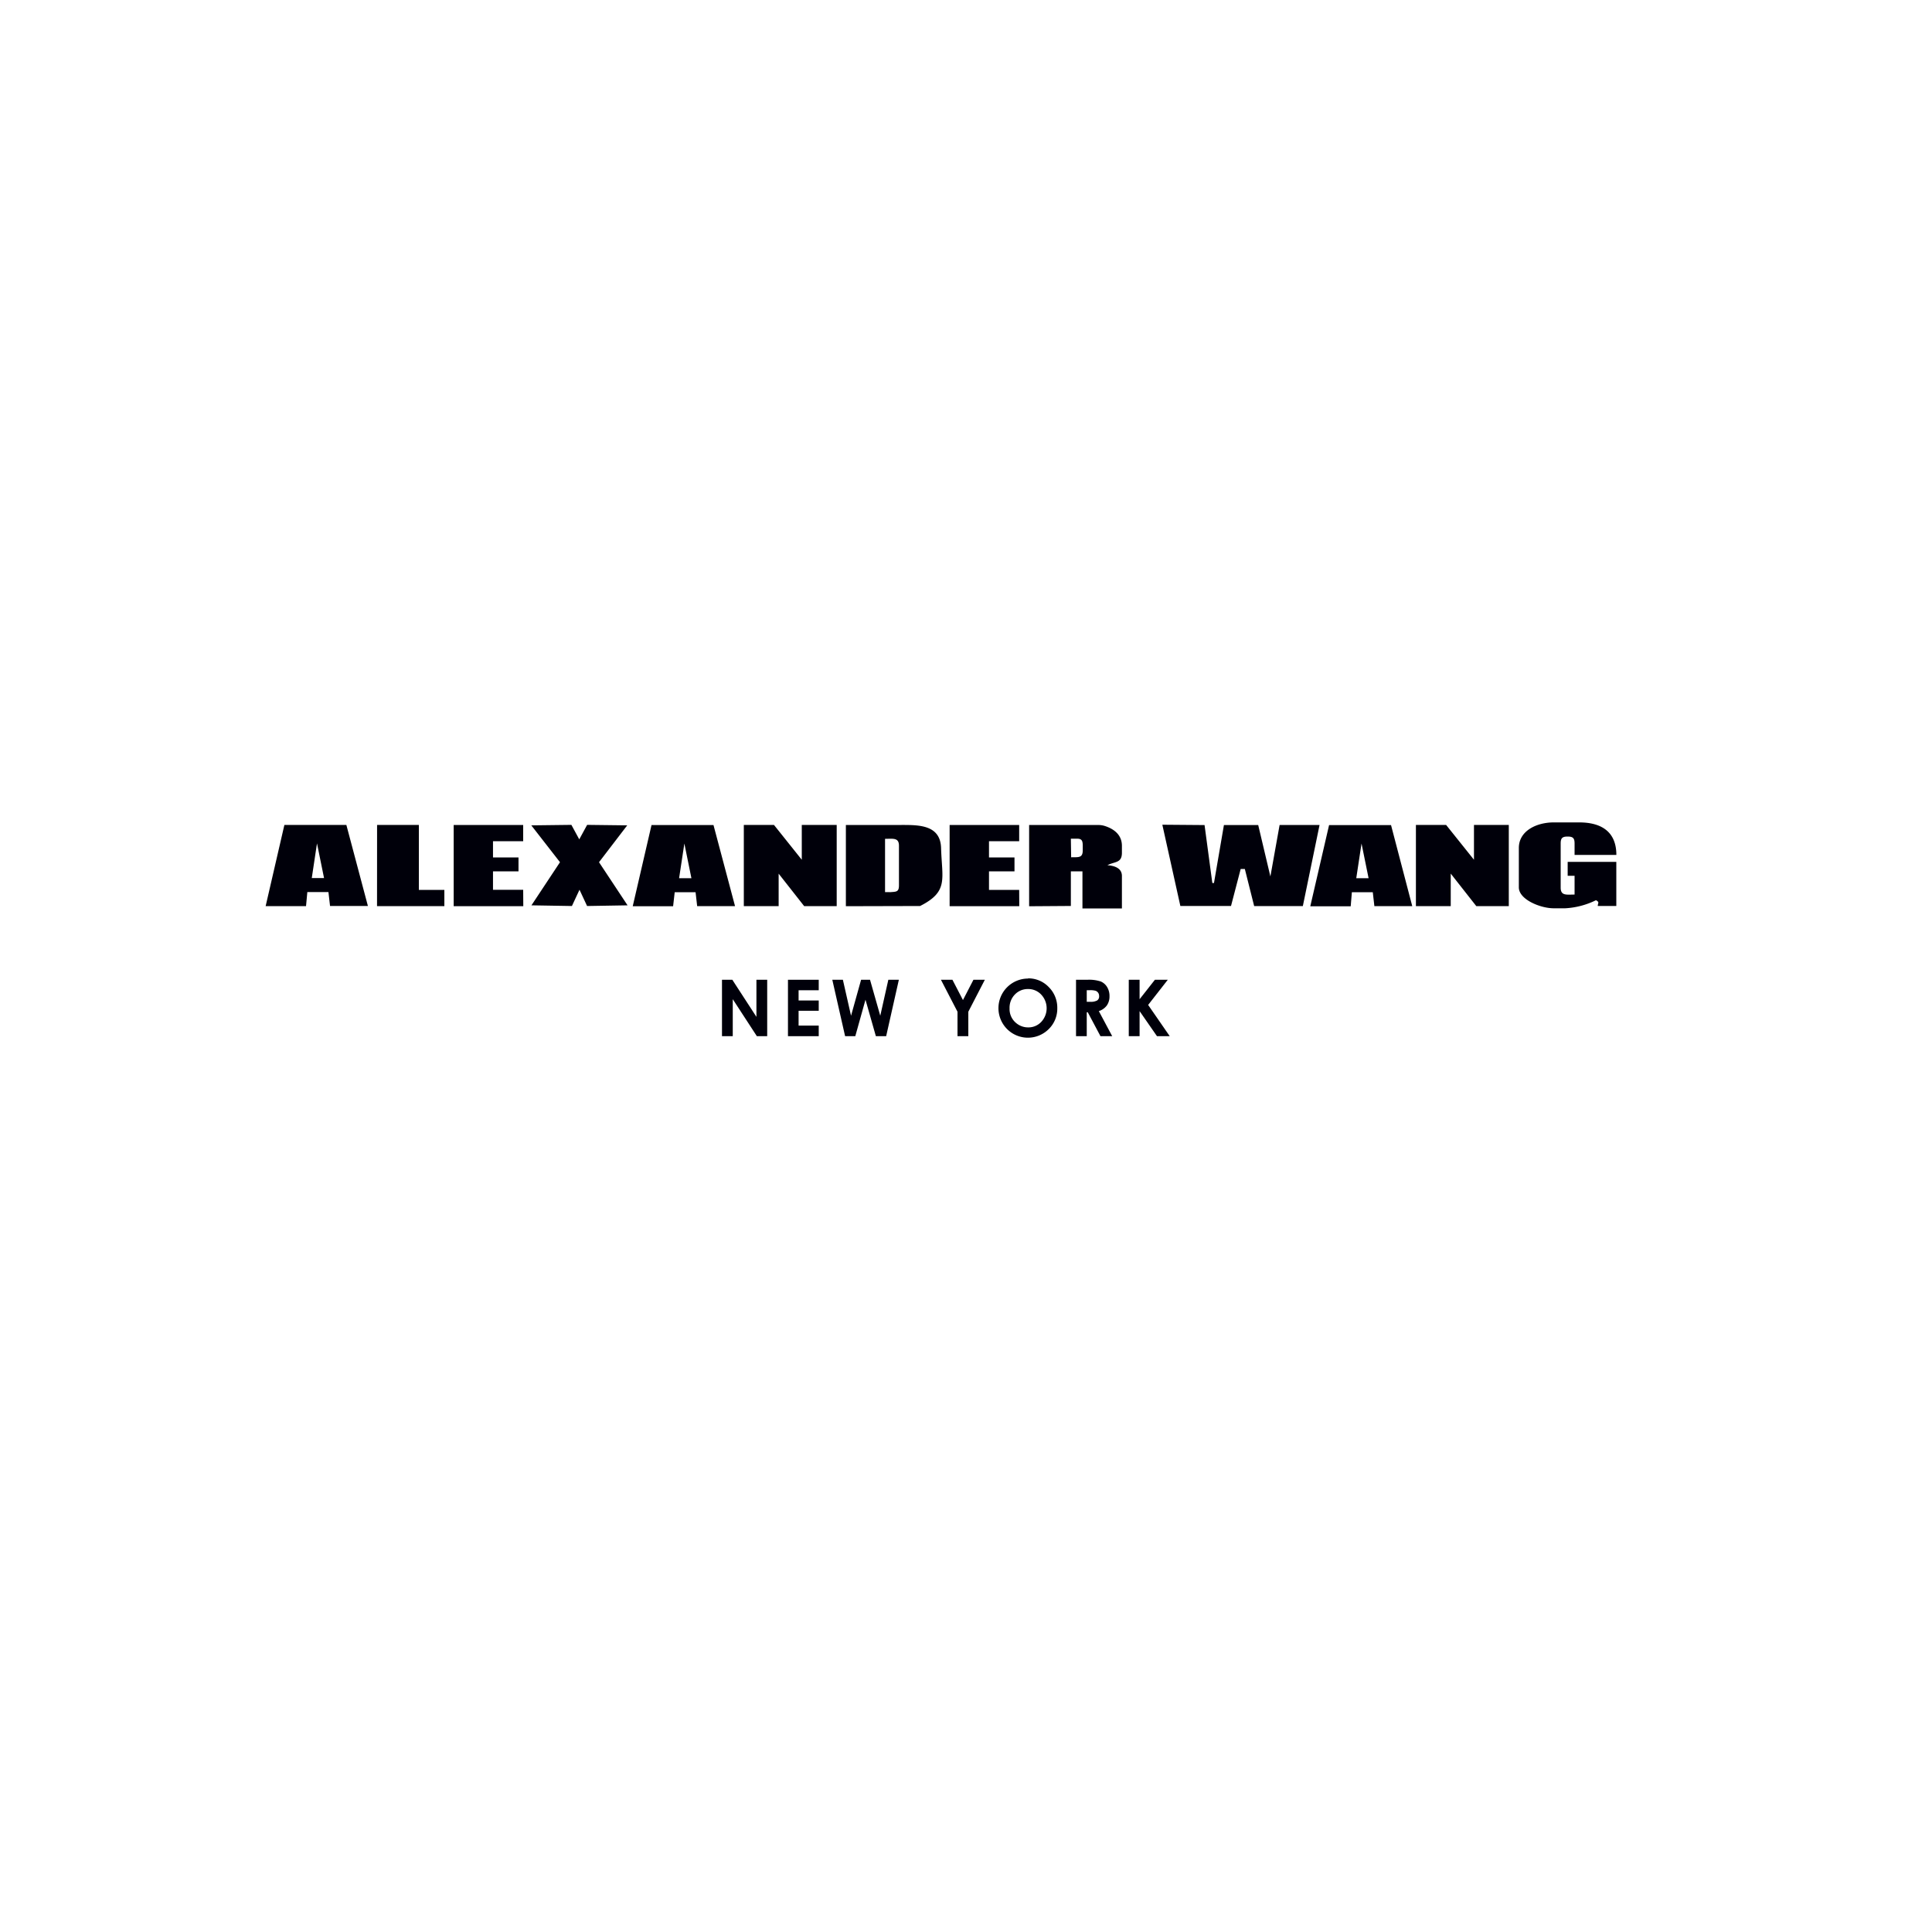 <svg id="Ebene_1" data-name="Ebene 1" xmlns="http://www.w3.org/2000/svg" viewBox="0 0 400 400"><defs><style>.cls-1,.cls-2{fill:#00000a;}.cls-2{fill-rule:evenodd;}</style></defs><title>logo_alexanderwang</title><polygon class="cls-1" points="149.48 202.85 151.62 202.85 156.61 210.53 156.61 202.85 158.84 202.85 158.84 214.53 156.7 214.53 151.71 206.87 151.71 214.53 149.48 214.53 149.48 202.85"/><polygon class="cls-1" points="163.14 202.85 169.51 202.85 169.51 205.02 165.34 205.02 165.34 207.14 169.51 207.14 169.51 209.27 165.34 209.27 165.34 212.34 169.51 212.34 169.51 214.53 163.14 214.53 163.14 202.85"/><polygon class="cls-1" points="172.32 202.85 174.51 202.85 176.2 210.3 178.28 202.85 180.13 202.85 182.25 210.3 183.92 202.85 186.1 202.85 183.47 214.53 181.34 214.53 179.19 206.98 177.08 214.53 174.97 214.53 172.32 202.85"/><polygon class="cls-1" points="194.81 202.85 197.19 202.85 199.37 207.05 201.54 202.85 203.9 202.85 200.48 209.47 200.48 214.53 198.24 214.53 198.24 209.47 194.81 202.85"/><path class="cls-1" d="M212.86,202.56a5.8,5.8,0,0,1,4.26,1.79,6,6,0,0,1,1.78,4.37,5.91,5.91,0,0,1-1.76,4.33,6.1,6.1,0,0,1-8.64,0,6.13,6.13,0,0,1,4.35-10.45m0,2.17a3.67,3.67,0,0,0-2.73,1.13,3.92,3.92,0,0,0-1.1,2.87,3.73,3.73,0,0,0,1.39,3.06,3.81,3.81,0,0,0,2.48.88,3.62,3.62,0,0,0,2.69-1.14,4.12,4.12,0,0,0,0-5.64,3.65,3.65,0,0,0-2.73-1.16"/><path class="cls-1" d="M222.78,202.85h2.35a7.8,7.8,0,0,1,2.76.35,2.82,2.82,0,0,1,1.32,1.15,3.51,3.51,0,0,1,.5,1.9,3.24,3.24,0,0,1-.55,1.92,3.34,3.34,0,0,1-1.66,1.17l2.77,5.19h-2.43l-2.63-4.95H225v4.95h-2.22Zm2.22,4.56h.7a2.71,2.71,0,0,0,1.46-.28,1,1,0,0,0,.4-.92,1.13,1.13,0,0,0-.2-.67,1.1,1.1,0,0,0-.53-.41,4,4,0,0,0-1.22-.12H225Z"/><polygon class="cls-1" points="233.7 202.85 235.94 202.85 235.94 206.88 239.11 202.85 241.78 202.85 237.71 208.06 242.18 214.53 239.54 214.53 235.94 209.34 235.94 214.53 233.7 214.53 233.7 202.85"/><path class="cls-2" d="M154,187.61h7.21v-6.73l5.29,6.73h6.73V170.79H166V178l-5.76-7.21H154Zm172-2.4c-1.67,0-2.88.29-2.88-1.44v-9.13c0-1.11.33-1.44,1.44-1.44s1.44.33,1.44,1.44V177h8.65c0-4.84-3.15-6.73-7.69-6.73h-5.29c-3.5,0-7.21,1.72-7.21,5.29v8.17c0,2.49,4.44,4.32,7.21,4.32h2.4a16.44,16.44,0,0,0,6.36-1.67c.8.44.38.56.37,1.19h3.84v-9.13H324.57v2.88H326Zm-247.94,2.4H92v-3.36H86.72V170.79H78.07Zm-12.43-13,1.46,7.18H64.55Zm-2,10.08H68l.33,2.88h7.84l-4.46-16.78-12.83,0L55,187.6h8.36Zm158.08-11.05H223c1,0,1.17.45,1.17,1.5v.91c0,1.6-.86,1.41-2.4,1.44Zm0,13.93V180.4h2.4v7.69h8.17v-6.73c0-1.59-1.46-2.11-3-2.23,1.53-.79,3-.4,3-2.57v-1.44c0-2.11-1.41-3.41-3.48-4.09a4.38,4.38,0,0,0-1.5-.22l-14.23,0v16.82Zm22.67,0,10.49,0,2-7.66.86,0,1.93,7.68h10.08l3.46-16.79-8.27,0-1.91,10.66-2.52-10.64-7.1,0-2.06,12-.34,0-1.61-12-8.74-.07Zm-136.06-3.35h-6.25V180.4h5.28v-2.88h-5.28v-3.36h6.25v-3.36H93.93v16.82h14.41Zm7.62-5.71-5.91,8.93,8.38.14,1.57-3.37,0,0h0l0,0,1.57,3.37,8.38-.14-5.91-8.93,5.84-7.63-8.3-.1-1.63,3-1.63-3-8.3.1Zm74.55,9.07c5.93-3,4.54-5.51,4.35-12-.14-4.82-4.6-4.78-8.19-4.78H175.13v16.82Zm-6.25-2.88h-1V173.67c1.67,0,2.88-.29,2.88,1.44v8.17c0,1.45-.57,1.33-1.92,1.44m-42.51-10.08,1.46,7.18h-2.55Zm-2,10.08h4.32l.33,2.88h7.84l-4.46-16.78-12.83,0-3.89,16.81h8.36Zm71.32-.48h-6.25V180.4h5.28v-2.88h-5.28v-3.36h6.25v-3.36h-14.4v16.82h14.42Zm70.88-9.6,1.46,7.18h-2.55Zm-2,10.08h4.33l.33,2.88h7.84L288,170.83l-12.83,0-3.89,16.81h8.37Zm13.26,2.88h7.21v-6.73l5.29,6.73h6.73V170.79h-7.21V178l-5.77-7.21h-6.25Z"/></svg>